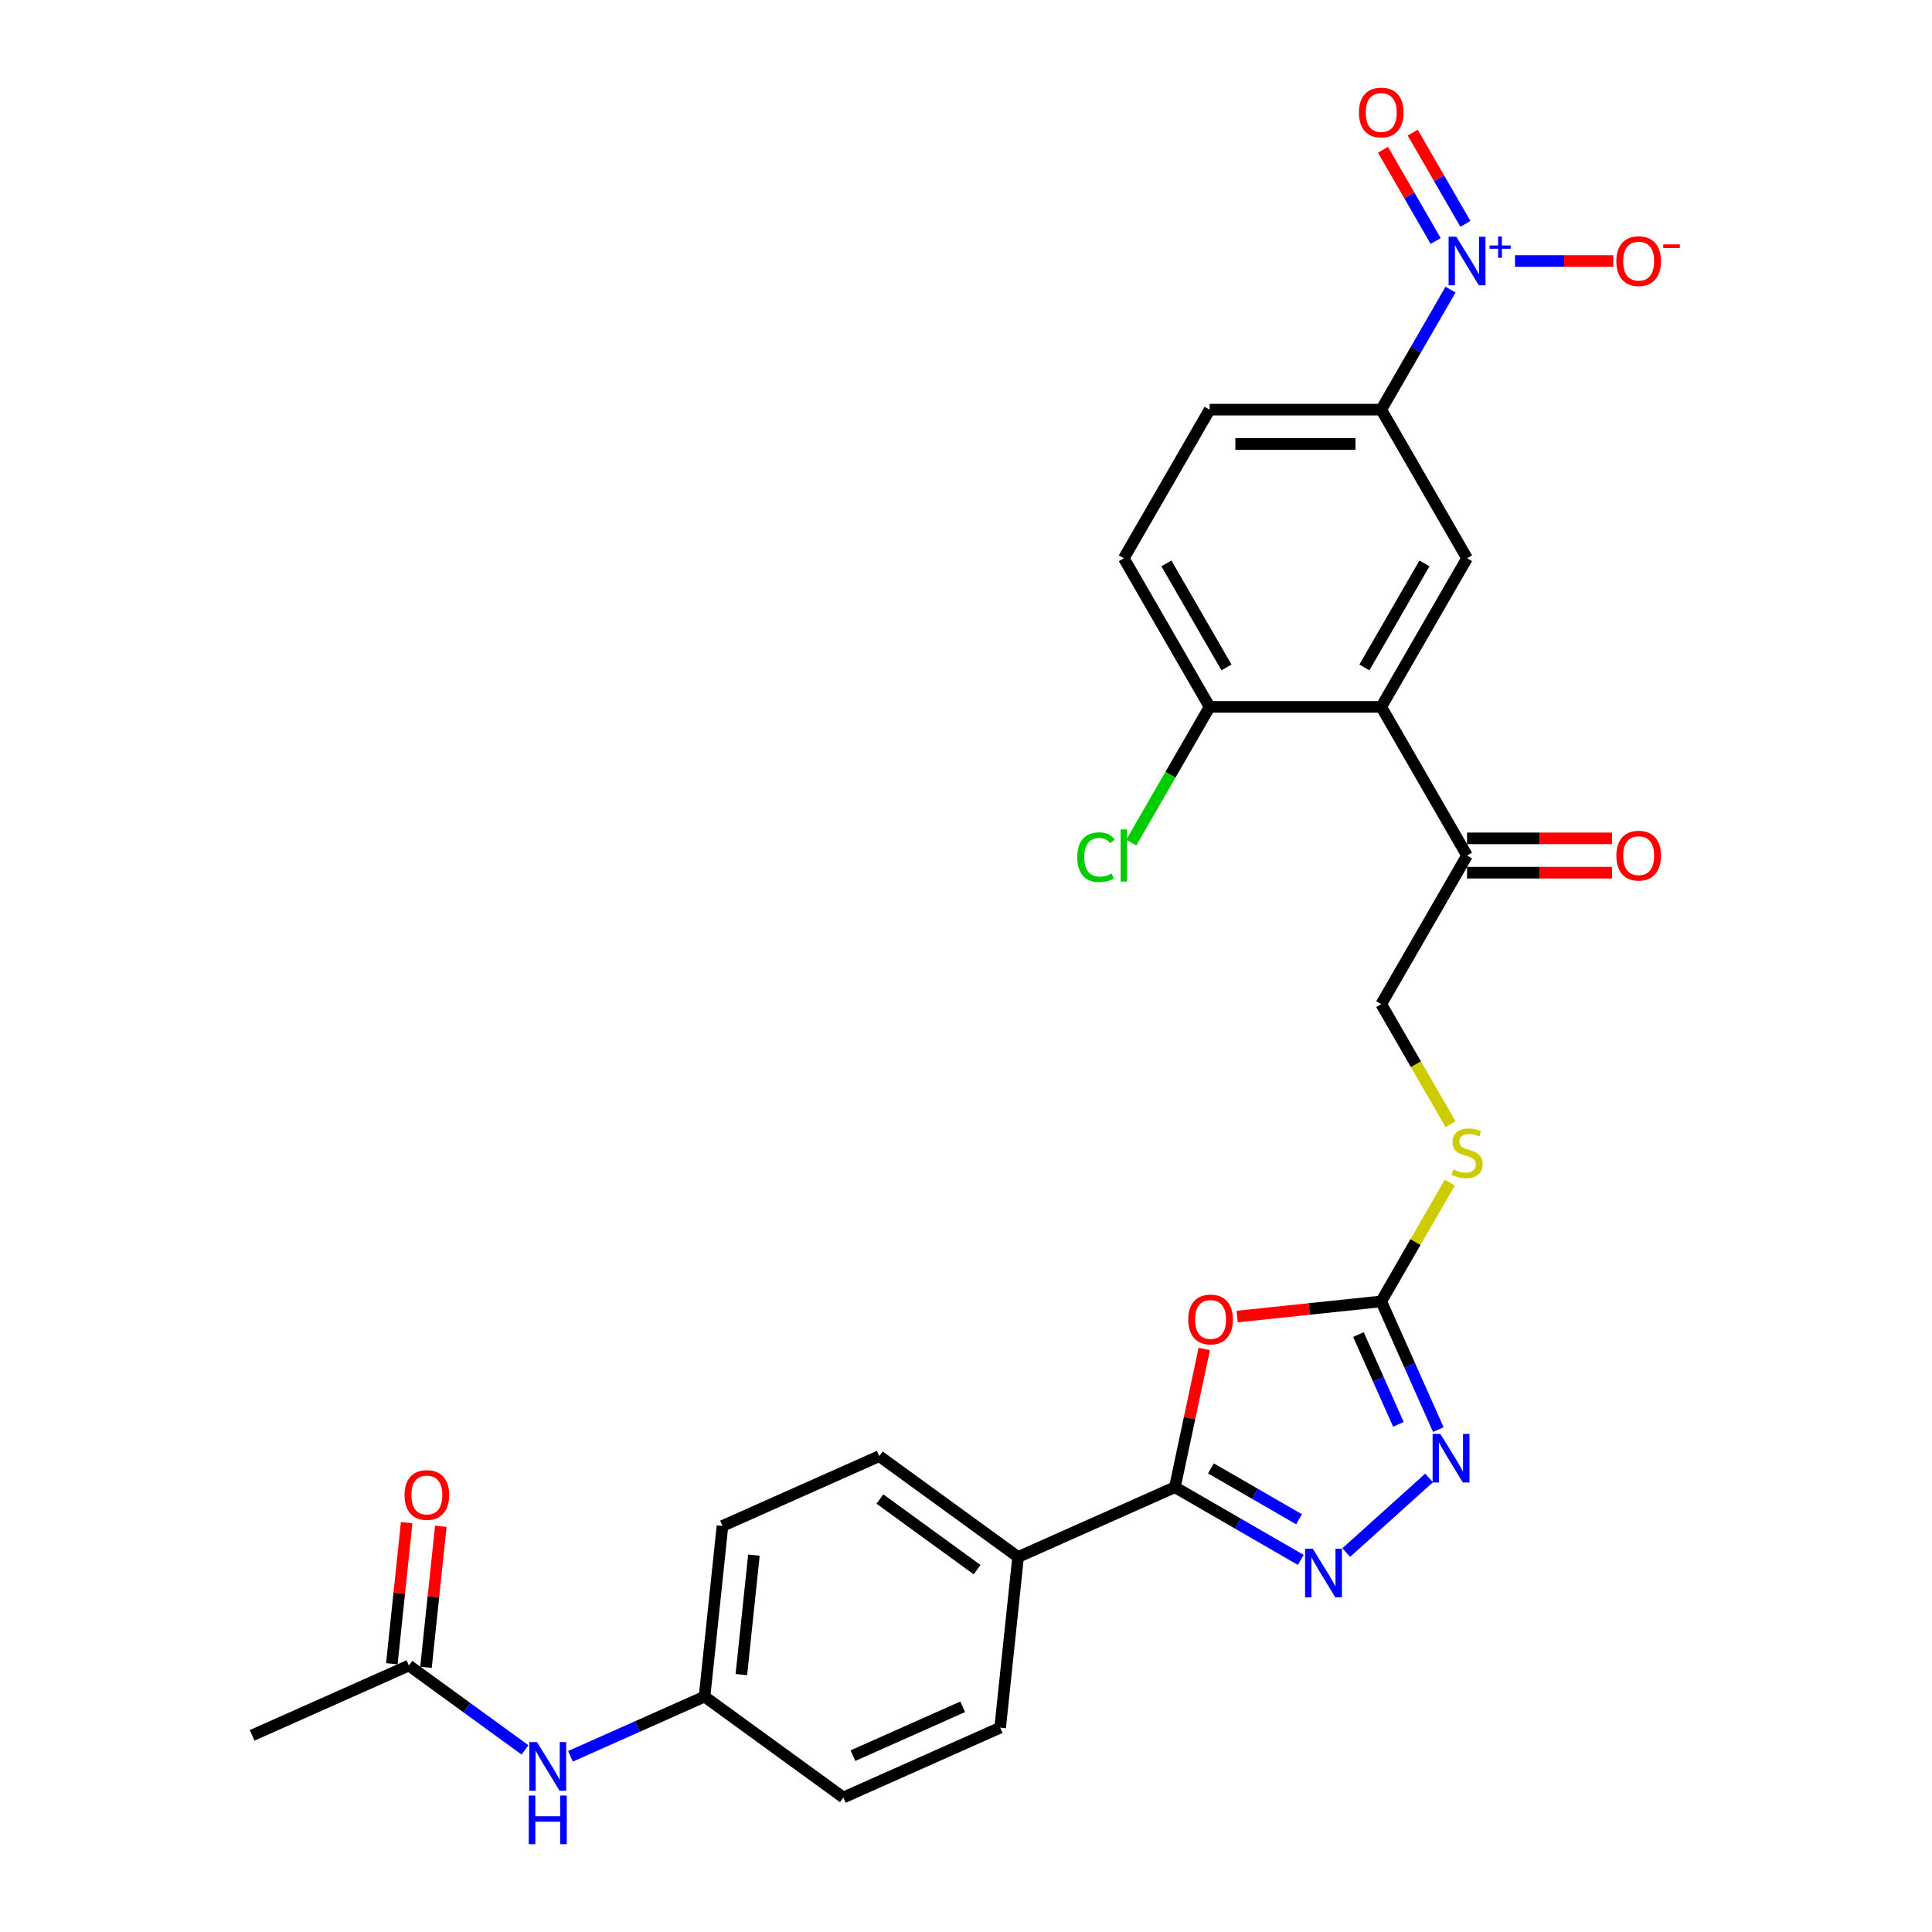 <?xml version='1.0' encoding='iso-8859-1'?>
<svg version='1.1' baseProfile='full'
              xmlns='http://www.w3.org/2000/svg'
                      xmlns:rdkit='http://www.rdkit.org/xml'
                      xmlns:xlink='http://www.w3.org/1999/xlink'
                  xml:space='preserve'
width='1000px' height='1000px' viewBox='0 0 1000 1000'>
<!-- END OF HEADER -->
<rect style='opacity:1.0;fill:#FFFFFF;stroke:none' width='1000' height='1000' x='0' y='0'> </rect>
<path class='bond-0' d='M 623.325,698.219 L 615.72,733.997' style='fill:none;fill-rule:evenodd;stroke:#FF0000;stroke-width:6px;stroke-linecap:butt;stroke-linejoin:miter;stroke-opacity:1' />
<path class='bond-0' d='M 615.72,733.997 L 608.115,769.775' style='fill:none;fill-rule:evenodd;stroke:#000000;stroke-width:6px;stroke-linecap:butt;stroke-linejoin:miter;stroke-opacity:1' />
<path class='bond-3' d='M 640.352,681.44 L 677.639,677.521' style='fill:none;fill-rule:evenodd;stroke:#FF0000;stroke-width:6px;stroke-linecap:butt;stroke-linejoin:miter;stroke-opacity:1' />
<path class='bond-3' d='M 677.639,677.521 L 714.926,673.602' style='fill:none;fill-rule:evenodd;stroke:#000000;stroke-width:6px;stroke-linecap:butt;stroke-linejoin:miter;stroke-opacity:1' />
<path class='bond-1' d='M 608.115,769.775 L 640.699,788.587' style='fill:none;fill-rule:evenodd;stroke:#000000;stroke-width:6px;stroke-linecap:butt;stroke-linejoin:miter;stroke-opacity:1' />
<path class='bond-1' d='M 640.699,788.587 L 673.282,807.399' style='fill:none;fill-rule:evenodd;stroke:#0000FF;stroke-width:6px;stroke-linecap:butt;stroke-linejoin:miter;stroke-opacity:1' />
<path class='bond-1' d='M 626.773,760.033 L 649.582,773.201' style='fill:none;fill-rule:evenodd;stroke:#000000;stroke-width:6px;stroke-linecap:butt;stroke-linejoin:miter;stroke-opacity:1' />
<path class='bond-1' d='M 649.582,773.201 L 672.39,786.37' style='fill:none;fill-rule:evenodd;stroke:#0000FF;stroke-width:6px;stroke-linecap:butt;stroke-linejoin:miter;stroke-opacity:1' />
<path class='bond-9' d='M 608.115,769.775 L 526.966,805.905' style='fill:none;fill-rule:evenodd;stroke:#000000;stroke-width:6px;stroke-linecap:butt;stroke-linejoin:miter;stroke-opacity:1' />
<path class='bond-28' d='M 696.804,803.6 L 739.691,764.984' style='fill:none;fill-rule:evenodd;stroke:#0000FF;stroke-width:6px;stroke-linecap:butt;stroke-linejoin:miter;stroke-opacity:1' />
<path class='bond-2' d='M 750.797,149.902 L 732.861,180.967' style='fill:none;fill-rule:evenodd;stroke:#0000FF;stroke-width:6px;stroke-linecap:butt;stroke-linejoin:miter;stroke-opacity:1' />
<path class='bond-2' d='M 732.861,180.967 L 714.926,212.032' style='fill:none;fill-rule:evenodd;stroke:#000000;stroke-width:6px;stroke-linecap:butt;stroke-linejoin:miter;stroke-opacity:1' />
<path class='bond-10' d='M 784.164,135.103 L 809.593,135.103' style='fill:none;fill-rule:evenodd;stroke:#0000FF;stroke-width:6px;stroke-linecap:butt;stroke-linejoin:miter;stroke-opacity:1' />
<path class='bond-10' d='M 809.593,135.103 L 835.022,135.103' style='fill:none;fill-rule:evenodd;stroke:#FF0000;stroke-width:6px;stroke-linecap:butt;stroke-linejoin:miter;stroke-opacity:1' />
<path class='bond-14' d='M 758.489,115.863 L 744.857,92.251' style='fill:none;fill-rule:evenodd;stroke:#0000FF;stroke-width:6px;stroke-linecap:butt;stroke-linejoin:miter;stroke-opacity:1' />
<path class='bond-14' d='M 744.857,92.251 L 731.224,68.638' style='fill:none;fill-rule:evenodd;stroke:#FF0000;stroke-width:6px;stroke-linecap:butt;stroke-linejoin:miter;stroke-opacity:1' />
<path class='bond-14' d='M 743.104,124.746 L 729.471,101.133' style='fill:none;fill-rule:evenodd;stroke:#0000FF;stroke-width:6px;stroke-linecap:butt;stroke-linejoin:miter;stroke-opacity:1' />
<path class='bond-14' d='M 729.471,101.133 L 715.839,77.521' style='fill:none;fill-rule:evenodd;stroke:#FF0000;stroke-width:6px;stroke-linecap:butt;stroke-linejoin:miter;stroke-opacity:1' />
<path class='bond-4' d='M 714.926,673.602 L 729.697,706.777' style='fill:none;fill-rule:evenodd;stroke:#000000;stroke-width:6px;stroke-linecap:butt;stroke-linejoin:miter;stroke-opacity:1' />
<path class='bond-4' d='M 729.697,706.777 L 744.467,739.952' style='fill:none;fill-rule:evenodd;stroke:#0000FF;stroke-width:6px;stroke-linecap:butt;stroke-linejoin:miter;stroke-opacity:1' />
<path class='bond-4' d='M 703.127,690.78 L 713.467,714.003' style='fill:none;fill-rule:evenodd;stroke:#000000;stroke-width:6px;stroke-linecap:butt;stroke-linejoin:miter;stroke-opacity:1' />
<path class='bond-4' d='M 713.467,714.003 L 723.806,737.226' style='fill:none;fill-rule:evenodd;stroke:#0000FF;stroke-width:6px;stroke-linecap:butt;stroke-linejoin:miter;stroke-opacity:1' />
<path class='bond-11' d='M 714.926,673.602 L 732.677,642.857' style='fill:none;fill-rule:evenodd;stroke:#000000;stroke-width:6px;stroke-linecap:butt;stroke-linejoin:miter;stroke-opacity:1' />
<path class='bond-11' d='M 732.677,642.857 L 750.427,612.112' style='fill:none;fill-rule:evenodd;stroke:#CCCC00;stroke-width:6px;stroke-linecap:butt;stroke-linejoin:miter;stroke-opacity:1' />
<path class='bond-5' d='M 714.926,365.888 L 759.341,442.817' style='fill:none;fill-rule:evenodd;stroke:#000000;stroke-width:6px;stroke-linecap:butt;stroke-linejoin:miter;stroke-opacity:1' />
<path class='bond-6' d='M 714.926,365.888 L 759.341,288.96' style='fill:none;fill-rule:evenodd;stroke:#000000;stroke-width:6px;stroke-linecap:butt;stroke-linejoin:miter;stroke-opacity:1' />
<path class='bond-6' d='M 706.203,345.466 L 737.293,291.616' style='fill:none;fill-rule:evenodd;stroke:#000000;stroke-width:6px;stroke-linecap:butt;stroke-linejoin:miter;stroke-opacity:1' />
<path class='bond-12' d='M 714.926,365.888 L 626.097,365.888' style='fill:none;fill-rule:evenodd;stroke:#000000;stroke-width:6px;stroke-linecap:butt;stroke-linejoin:miter;stroke-opacity:1' />
<path class='bond-7' d='M 759.341,288.96 L 714.926,212.032' style='fill:none;fill-rule:evenodd;stroke:#000000;stroke-width:6px;stroke-linecap:butt;stroke-linejoin:miter;stroke-opacity:1' />
<path class='bond-30' d='M 714.926,212.032 L 626.097,212.032' style='fill:none;fill-rule:evenodd;stroke:#000000;stroke-width:6px;stroke-linecap:butt;stroke-linejoin:miter;stroke-opacity:1' />
<path class='bond-30' d='M 701.602,229.797 L 639.421,229.797' style='fill:none;fill-rule:evenodd;stroke:#000000;stroke-width:6px;stroke-linecap:butt;stroke-linejoin:miter;stroke-opacity:1' />
<path class='bond-8' d='M 759.341,442.817 L 714.926,519.745' style='fill:none;fill-rule:evenodd;stroke:#000000;stroke-width:6px;stroke-linecap:butt;stroke-linejoin:miter;stroke-opacity:1' />
<path class='bond-19' d='M 759.341,451.699 L 796.871,451.699' style='fill:none;fill-rule:evenodd;stroke:#000000;stroke-width:6px;stroke-linecap:butt;stroke-linejoin:miter;stroke-opacity:1' />
<path class='bond-19' d='M 796.871,451.699 L 834.401,451.699' style='fill:none;fill-rule:evenodd;stroke:#FF0000;stroke-width:6px;stroke-linecap:butt;stroke-linejoin:miter;stroke-opacity:1' />
<path class='bond-19' d='M 759.341,433.934 L 796.871,433.934' style='fill:none;fill-rule:evenodd;stroke:#000000;stroke-width:6px;stroke-linecap:butt;stroke-linejoin:miter;stroke-opacity:1' />
<path class='bond-19' d='M 796.871,433.934 L 834.401,433.934' style='fill:none;fill-rule:evenodd;stroke:#FF0000;stroke-width:6px;stroke-linecap:butt;stroke-linejoin:miter;stroke-opacity:1' />
<path class='bond-21' d='M 526.966,805.905 L 455.101,753.692' style='fill:none;fill-rule:evenodd;stroke:#000000;stroke-width:6px;stroke-linecap:butt;stroke-linejoin:miter;stroke-opacity:1' />
<path class='bond-21' d='M 505.743,812.446 L 455.438,775.897' style='fill:none;fill-rule:evenodd;stroke:#000000;stroke-width:6px;stroke-linecap:butt;stroke-linejoin:miter;stroke-opacity:1' />
<path class='bond-22' d='M 526.966,805.905 L 517.68,894.247' style='fill:none;fill-rule:evenodd;stroke:#000000;stroke-width:6px;stroke-linecap:butt;stroke-linejoin:miter;stroke-opacity:1' />
<path class='bond-16' d='M 750.817,581.91 L 732.872,550.827' style='fill:none;fill-rule:evenodd;stroke:#CCCC00;stroke-width:6px;stroke-linecap:butt;stroke-linejoin:miter;stroke-opacity:1' />
<path class='bond-16' d='M 732.872,550.827 L 714.926,519.745' style='fill:none;fill-rule:evenodd;stroke:#000000;stroke-width:6px;stroke-linecap:butt;stroke-linejoin:miter;stroke-opacity:1' />
<path class='bond-20' d='M 626.097,365.888 L 581.682,288.96' style='fill:none;fill-rule:evenodd;stroke:#000000;stroke-width:6px;stroke-linecap:butt;stroke-linejoin:miter;stroke-opacity:1' />
<path class='bond-20' d='M 634.821,345.466 L 603.73,291.616' style='fill:none;fill-rule:evenodd;stroke:#000000;stroke-width:6px;stroke-linecap:butt;stroke-linejoin:miter;stroke-opacity:1' />
<path class='bond-24' d='M 626.097,365.888 L 605.817,401.014' style='fill:none;fill-rule:evenodd;stroke:#000000;stroke-width:6px;stroke-linecap:butt;stroke-linejoin:miter;stroke-opacity:1' />
<path class='bond-24' d='M 605.817,401.014 L 585.538,436.139' style='fill:none;fill-rule:evenodd;stroke:#00CC00;stroke-width:6px;stroke-linecap:butt;stroke-linejoin:miter;stroke-opacity:1' />
<path class='bond-13' d='M 211.653,862.083 L 241.704,883.916' style='fill:none;fill-rule:evenodd;stroke:#000000;stroke-width:6px;stroke-linecap:butt;stroke-linejoin:miter;stroke-opacity:1' />
<path class='bond-13' d='M 241.704,883.916 L 271.756,905.75' style='fill:none;fill-rule:evenodd;stroke:#0000FF;stroke-width:6px;stroke-linecap:butt;stroke-linejoin:miter;stroke-opacity:1' />
<path class='bond-18' d='M 220.487,863.011 L 224.324,826.506' style='fill:none;fill-rule:evenodd;stroke:#000000;stroke-width:6px;stroke-linecap:butt;stroke-linejoin:miter;stroke-opacity:1' />
<path class='bond-18' d='M 224.324,826.506 L 228.161,790.001' style='fill:none;fill-rule:evenodd;stroke:#FF0000;stroke-width:6px;stroke-linecap:butt;stroke-linejoin:miter;stroke-opacity:1' />
<path class='bond-18' d='M 202.818,861.154 L 206.655,824.649' style='fill:none;fill-rule:evenodd;stroke:#000000;stroke-width:6px;stroke-linecap:butt;stroke-linejoin:miter;stroke-opacity:1' />
<path class='bond-18' d='M 206.655,824.649 L 210.492,788.144' style='fill:none;fill-rule:evenodd;stroke:#FF0000;stroke-width:6px;stroke-linecap:butt;stroke-linejoin:miter;stroke-opacity:1' />
<path class='bond-27' d='M 211.653,862.083 L 130.503,898.213' style='fill:none;fill-rule:evenodd;stroke:#000000;stroke-width:6px;stroke-linecap:butt;stroke-linejoin:miter;stroke-opacity:1' />
<path class='bond-15' d='M 295.278,909.059 L 329.972,893.612' style='fill:none;fill-rule:evenodd;stroke:#0000FF;stroke-width:6px;stroke-linecap:butt;stroke-linejoin:miter;stroke-opacity:1' />
<path class='bond-15' d='M 329.972,893.612 L 364.667,878.165' style='fill:none;fill-rule:evenodd;stroke:#000000;stroke-width:6px;stroke-linecap:butt;stroke-linejoin:miter;stroke-opacity:1' />
<path class='bond-17' d='M 626.097,212.032 L 581.682,288.96' style='fill:none;fill-rule:evenodd;stroke:#000000;stroke-width:6px;stroke-linecap:butt;stroke-linejoin:miter;stroke-opacity:1' />
<path class='bond-26' d='M 455.101,753.692 L 373.952,789.823' style='fill:none;fill-rule:evenodd;stroke:#000000;stroke-width:6px;stroke-linecap:butt;stroke-linejoin:miter;stroke-opacity:1' />
<path class='bond-25' d='M 517.68,894.247 L 436.531,930.378' style='fill:none;fill-rule:evenodd;stroke:#000000;stroke-width:6px;stroke-linecap:butt;stroke-linejoin:miter;stroke-opacity:1' />
<path class='bond-25' d='M 498.282,883.437 L 441.477,908.728' style='fill:none;fill-rule:evenodd;stroke:#000000;stroke-width:6px;stroke-linecap:butt;stroke-linejoin:miter;stroke-opacity:1' />
<path class='bond-23' d='M 364.667,878.165 L 436.531,930.378' style='fill:none;fill-rule:evenodd;stroke:#000000;stroke-width:6px;stroke-linecap:butt;stroke-linejoin:miter;stroke-opacity:1' />
<path class='bond-29' d='M 364.667,878.165 L 373.952,789.823' style='fill:none;fill-rule:evenodd;stroke:#000000;stroke-width:6px;stroke-linecap:butt;stroke-linejoin:miter;stroke-opacity:1' />
<path class='bond-29' d='M 383.728,866.771 L 390.227,804.931' style='fill:none;fill-rule:evenodd;stroke:#000000;stroke-width:6px;stroke-linecap:butt;stroke-linejoin:miter;stroke-opacity:1' />
<path  class='atom-0' d='M 615.036 682.958
Q 615.036 676.917, 618.021 673.542
Q 621.005 670.166, 626.584 670.166
Q 632.162 670.166, 635.147 673.542
Q 638.131 676.917, 638.131 682.958
Q 638.131 689.069, 635.111 692.551
Q 632.091 695.998, 626.584 695.998
Q 621.041 695.998, 618.021 692.551
Q 615.036 689.105, 615.036 682.958
M 626.584 693.155
Q 630.421 693.155, 632.482 690.597
Q 634.578 688.003, 634.578 682.958
Q 634.578 678.019, 632.482 675.532
Q 630.421 673.009, 626.584 673.009
Q 622.746 673.009, 620.65 675.496
Q 618.589 677.983, 618.589 682.958
Q 618.589 688.039, 620.65 690.597
Q 622.746 693.155, 626.584 693.155
' fill='#FF0000'/>
<path  class='atom-2' d='M 679.483 801.611
L 687.726 814.936
Q 688.543 816.25, 689.858 818.631
Q 691.173 821.011, 691.244 821.154
L 691.244 801.611
L 694.584 801.611
L 694.584 826.768
L 691.137 826.768
L 682.29 812.2
Q 681.259 810.494, 680.158 808.54
Q 679.092 806.586, 678.772 805.982
L 678.772 826.768
L 675.503 826.768
L 675.503 801.611
L 679.483 801.611
' fill='#0000FF'/>
<path  class='atom-3' d='M 753.78 122.525
L 762.023 135.849
Q 762.841 137.164, 764.155 139.545
Q 765.47 141.925, 765.541 142.067
L 765.541 122.525
L 768.881 122.525
L 768.881 147.681
L 765.435 147.681
L 756.587 133.113
Q 755.557 131.408, 754.455 129.454
Q 753.389 127.499, 753.069 126.895
L 753.069 147.681
L 749.801 147.681
L 749.801 122.525
L 753.78 122.525
' fill='#0000FF'/>
<path  class='atom-3' d='M 770.992 127.06
L 775.424 127.06
L 775.424 122.393
L 777.394 122.393
L 777.394 127.06
L 781.943 127.06
L 781.943 128.748
L 777.394 128.748
L 777.394 133.438
L 775.424 133.438
L 775.424 128.748
L 770.992 128.748
L 770.992 127.06
' fill='#0000FF'/>
<path  class='atom-5' d='M 745.496 742.173
L 753.739 755.497
Q 754.556 756.812, 755.871 759.193
Q 757.186 761.573, 757.257 761.715
L 757.257 742.173
L 760.597 742.173
L 760.597 767.329
L 757.15 767.329
L 748.303 752.761
Q 747.272 751.056, 746.171 749.102
Q 745.105 747.147, 744.785 746.543
L 744.785 767.329
L 741.516 767.329
L 741.516 742.173
L 745.496 742.173
' fill='#0000FF'/>
<path  class='atom-11' d='M 836.622 135.174
Q 836.622 129.134, 839.607 125.758
Q 842.592 122.383, 848.17 122.383
Q 853.748 122.383, 856.733 125.758
Q 859.718 129.134, 859.718 135.174
Q 859.718 141.286, 856.698 144.768
Q 853.677 148.214, 848.17 148.214
Q 842.627 148.214, 839.607 144.768
Q 836.622 141.321, 836.622 135.174
M 848.17 145.372
Q 852.007 145.372, 854.068 142.814
Q 856.165 140.22, 856.165 135.174
Q 856.165 130.235, 854.068 127.748
Q 852.007 125.225, 848.17 125.225
Q 844.333 125.225, 842.236 127.713
Q 840.175 130.2, 840.175 135.174
Q 840.175 140.255, 842.236 142.814
Q 844.333 145.372, 848.17 145.372
' fill='#FF0000'/>
<path  class='atom-11' d='M 860.89 126.489
L 869.497 126.489
L 869.497 128.365
L 860.89 128.365
L 860.89 126.489
' fill='#FF0000'/>
<path  class='atom-12' d='M 752.234 605.307
Q 752.519 605.414, 753.691 605.911
Q 754.864 606.409, 756.143 606.729
Q 757.458 607.013, 758.737 607.013
Q 761.117 607.013, 762.503 605.876
Q 763.889 604.703, 763.889 602.678
Q 763.889 601.292, 763.178 600.44
Q 762.503 599.587, 761.437 599.125
Q 760.371 598.663, 758.595 598.13
Q 756.356 597.455, 755.006 596.815
Q 753.691 596.176, 752.732 594.826
Q 751.808 593.475, 751.808 591.201
Q 751.808 588.039, 753.94 586.085
Q 756.107 584.131, 760.371 584.131
Q 763.285 584.131, 766.589 585.516
L 765.772 588.252
Q 762.752 587.009, 760.478 587.009
Q 758.026 587.009, 756.676 588.039
Q 755.326 589.034, 755.361 590.775
Q 755.361 592.125, 756.036 592.942
Q 756.747 593.76, 757.742 594.222
Q 758.772 594.683, 760.478 595.216
Q 762.752 595.927, 764.102 596.638
Q 765.452 597.348, 766.412 598.805
Q 767.407 600.226, 767.407 602.678
Q 767.407 606.16, 765.061 608.043
Q 762.752 609.891, 758.879 609.891
Q 756.64 609.891, 754.935 609.394
Q 753.265 608.932, 751.275 608.114
L 752.234 605.307
' fill='#CCCC00'/>
<path  class='atom-15' d='M 703.378 58.246
Q 703.378 52.206, 706.363 48.83
Q 709.348 45.455, 714.926 45.455
Q 720.505 45.455, 723.489 48.83
Q 726.474 52.206, 726.474 58.246
Q 726.474 64.357, 723.454 67.84
Q 720.434 71.286, 714.926 71.286
Q 709.383 71.286, 706.363 67.84
Q 703.378 64.393, 703.378 58.246
M 714.926 68.444
Q 718.764 68.444, 720.824 65.885
Q 722.921 63.291, 722.921 58.246
Q 722.921 53.307, 720.824 50.82
Q 718.764 48.297, 714.926 48.297
Q 711.089 48.297, 708.992 50.784
Q 706.932 53.272, 706.932 58.246
Q 706.932 63.327, 708.992 65.885
Q 711.089 68.444, 714.926 68.444
' fill='#FF0000'/>
<path  class='atom-16' d='M 277.956 901.717
L 286.2 915.041
Q 287.017 916.356, 288.332 918.737
Q 289.646 921.117, 289.717 921.259
L 289.717 901.717
L 293.057 901.717
L 293.057 926.873
L 289.611 926.873
L 280.763 912.305
Q 279.733 910.6, 278.631 908.646
Q 277.565 906.691, 277.246 906.087
L 277.246 926.873
L 273.977 926.873
L 273.977 901.717
L 277.956 901.717
' fill='#0000FF'/>
<path  class='atom-16' d='M 273.675 929.389
L 277.086 929.389
L 277.086 940.084
L 289.948 940.084
L 289.948 929.389
L 293.359 929.389
L 293.359 954.545
L 289.948 954.545
L 289.948 942.927
L 277.086 942.927
L 277.086 954.545
L 273.675 954.545
L 273.675 929.389
' fill='#0000FF'/>
<path  class='atom-19' d='M 209.39 773.811
Q 209.39 767.771, 212.375 764.395
Q 215.359 761.02, 220.938 761.02
Q 226.516 761.02, 229.501 764.395
Q 232.486 767.771, 232.486 773.811
Q 232.486 779.923, 229.465 783.405
Q 226.445 786.851, 220.938 786.851
Q 215.395 786.851, 212.375 783.405
Q 209.39 779.958, 209.39 773.811
M 220.938 784.009
Q 224.775 784.009, 226.836 781.45
Q 228.932 778.857, 228.932 773.811
Q 228.932 768.872, 226.836 766.385
Q 224.775 763.862, 220.938 763.862
Q 217.1 763.862, 215.004 766.35
Q 212.943 768.837, 212.943 773.811
Q 212.943 778.892, 215.004 781.45
Q 217.1 784.009, 220.938 784.009
' fill='#FF0000'/>
<path  class='atom-20' d='M 836.622 442.888
Q 836.622 436.847, 839.607 433.472
Q 842.592 430.096, 848.17 430.096
Q 853.748 430.096, 856.733 433.472
Q 859.718 436.847, 859.718 442.888
Q 859.718 448.999, 856.698 452.481
Q 853.677 455.928, 848.17 455.928
Q 842.627 455.928, 839.607 452.481
Q 836.622 449.035, 836.622 442.888
M 848.17 453.085
Q 852.007 453.085, 854.068 450.527
Q 856.165 447.933, 856.165 442.888
Q 856.165 437.949, 854.068 435.462
Q 852.007 432.939, 848.17 432.939
Q 844.333 432.939, 842.236 435.426
Q 840.175 437.913, 840.175 442.888
Q 840.175 447.969, 842.236 450.527
Q 844.333 453.085, 848.17 453.085
' fill='#FF0000'/>
<path  class='atom-25' d='M 557.592 443.687
Q 557.592 437.434, 560.506 434.165
Q 563.455 430.86, 569.033 430.86
Q 574.221 430.86, 576.992 434.52
L 574.647 436.439
Q 572.622 433.774, 569.033 433.774
Q 565.231 433.774, 563.206 436.332
Q 561.216 438.855, 561.216 443.687
Q 561.216 448.662, 563.277 451.22
Q 565.373 453.778, 569.424 453.778
Q 572.195 453.778, 575.429 452.108
L 576.424 454.773
Q 575.109 455.626, 573.119 456.123
Q 571.13 456.621, 568.927 456.621
Q 563.455 456.621, 560.506 453.281
Q 557.592 449.941, 557.592 443.687
' fill='#00CC00'/>
<path  class='atom-25' d='M 580.048 429.332
L 583.317 429.332
L 583.317 456.301
L 580.048 456.301
L 580.048 429.332
' fill='#00CC00'/>
</svg>
